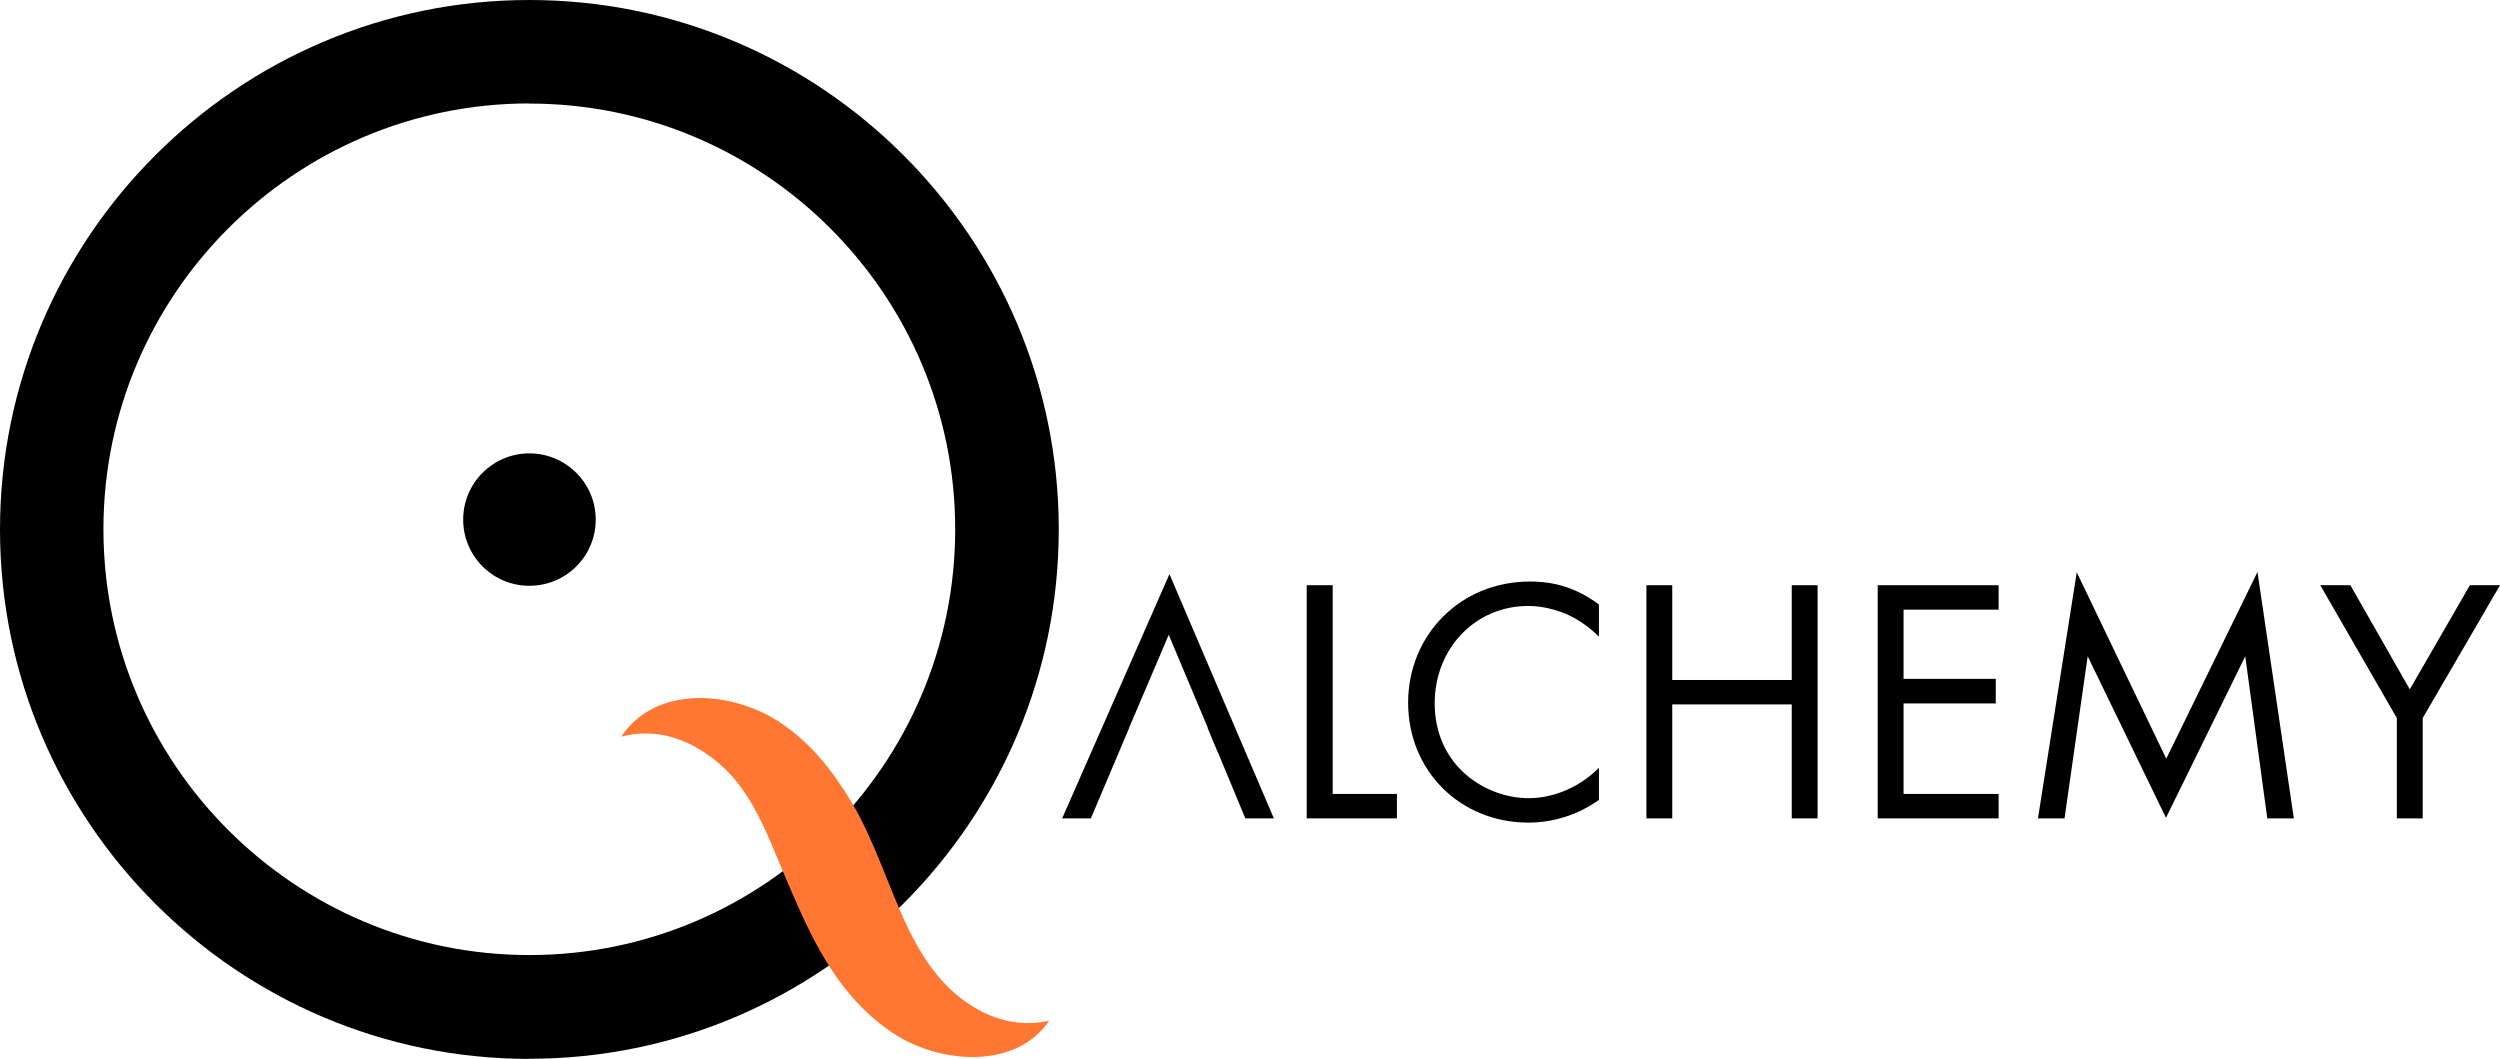 <?xml version="1.0" encoding="UTF-8"?>
<svg id="Ebene_2" data-name="Ebene 2" xmlns="http://www.w3.org/2000/svg" viewBox="0 0 175.96 74.53">
  <defs>
    <style>
      .cls-1 {
        fill: #f73;
      }
    </style>
  </defs>
  <g id="a">
    <path d="M41.93,36.57c0,2.58-2.09,4.66-4.67,4.66s-4.66-2.09-4.66-4.66,2.09-4.66,4.66-4.66,4.67,2.09,4.67,4.66"/>
    <polygon points="93.8 41.19 93.8 55.88 98.32 55.88 98.32 57.6 91.97 57.6 91.97 41.19 93.8 41.19"/>
    <path d="M112.54,44.81c-.52-.52-1.3-1.13-2.14-1.52-.86-.39-1.87-.64-2.83-.64-3.79,0-6.59,3.05-6.59,6.84,0,4.45,3.61,6.69,6.62,6.69,1.11,0,2.19-.32,3.05-.76.93-.47,1.6-1.08,1.89-1.38v2.26c-1.82,1.3-3.71,1.6-4.94,1.6-4.87,0-8.49-3.69-8.49-8.44s3.66-8.53,8.58-8.53c.98,0,2.88.12,4.85,1.62v2.26h0Z"/>
    <polygon points="117.7 47.86 126.11 47.86 126.11 41.19 127.93 41.19 127.93 57.6 126.11 57.6 126.11 49.58 117.7 49.58 117.7 57.6 115.88 57.6 115.88 41.19 117.7 41.19 117.7 47.86"/>
    <polygon points="140.67 42.91 133.98 42.91 133.98 47.78 140.47 47.78 140.47 49.51 133.98 49.51 133.98 55.88 140.67 55.88 140.67 57.6 132.16 57.6 132.16 41.19 140.67 41.19 140.67 42.91"/>
    <polygon points="143.44 57.6 146.17 40.28 152.47 53.4 158.89 40.26 161.45 57.6 159.58 57.6 158.03 46.19 152.45 57.56 146.94 46.19 145.31 57.6 143.44 57.6"/>
    <polygon points="168.7 50.54 163.31 41.19 165.43 41.19 169.61 48.52 173.84 41.19 175.96 41.19 170.52 50.54 170.52 57.6 168.7 57.6 168.7 50.54"/>
    <polygon points="82.31 40.41 74.76 57.6 76.78 57.6 79.47 51.25 79.46 51.25 82.26 44.68 85.02 51.25 85 51.25 85.72 52.97 85.73 52.97 87.65 57.6 89.66 57.6 82.31 40.41"/>
    <path d="M37.26,74.53C16.71,74.53,0,57.81,0,37.27S16.72,0,37.26,0s37.26,16.72,37.26,37.26-16.72,37.26-37.26,37.26M37.26,7.28c-16.53,0-29.98,13.45-29.98,29.97s13.45,29.97,29.98,29.97,29.97-13.45,29.97-29.97S53.79,7.29,37.26,7.29"/>
    <path class="cls-1" d="M43.73,51.85c2.43-3.7,7.96-3.24,11.32-.9,1.78,1.21,3.17,2.84,4.24,4.49,3.68,5.34,4,12.76,9.84,15.78,1.32.64,2.87,1.03,4.72.62-2.43,3.57-8.07,3.04-11.35.63-3.35-2.37-5.15-5.92-6.69-9.49-2.04-4.6-2.99-8.51-7.36-10.66-1.33-.61-2.89-.95-4.72-.47"/>
  </g>
</svg>
